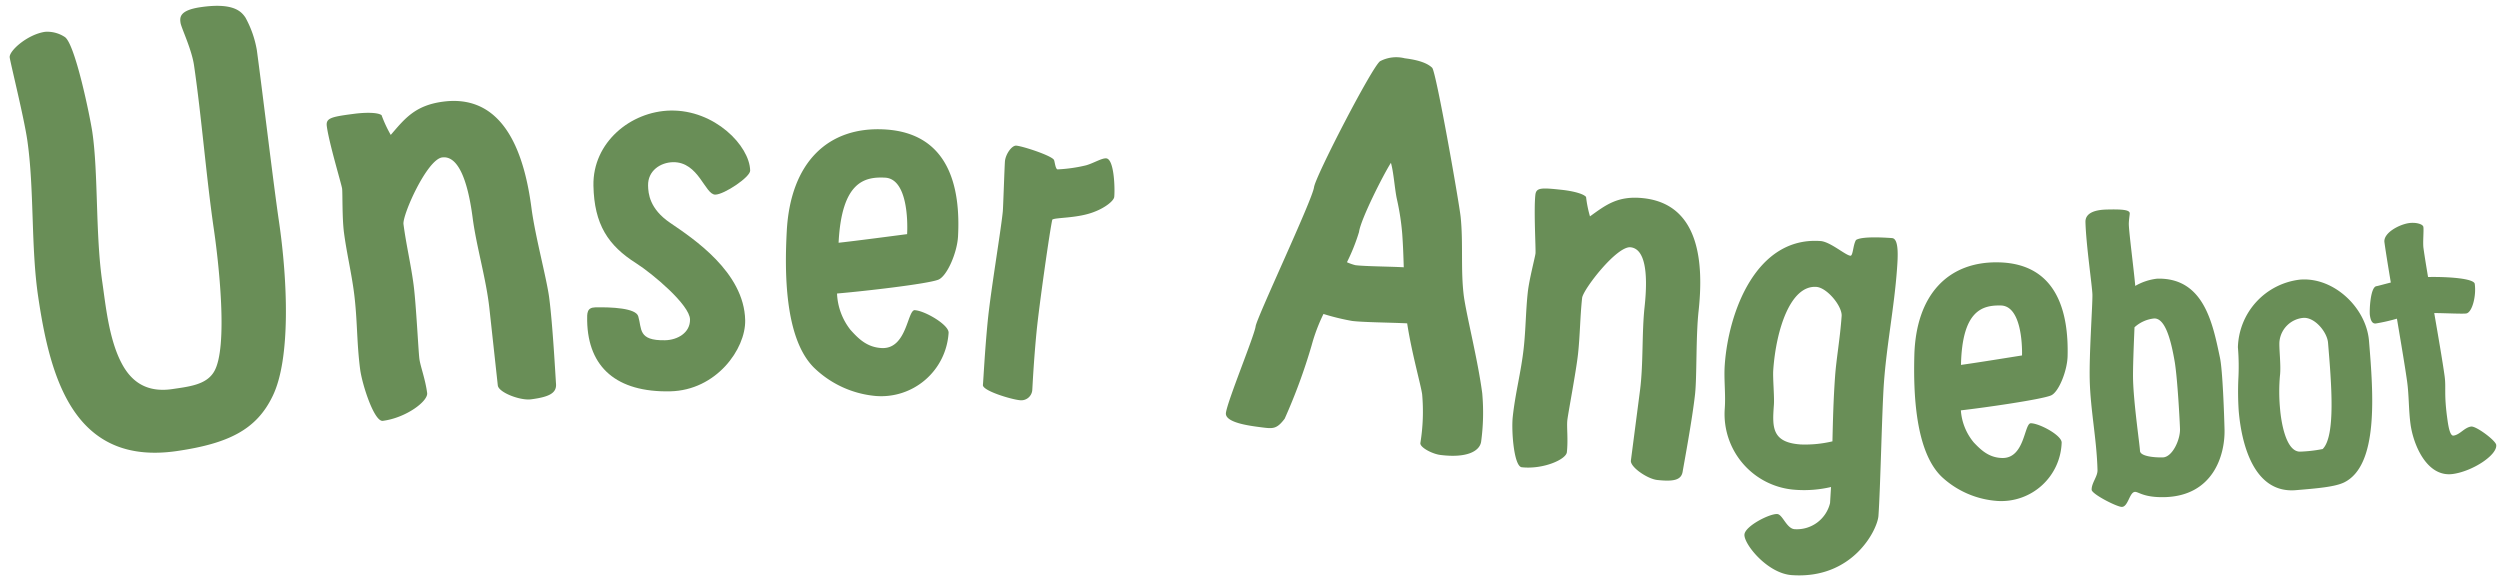 <svg xmlns="http://www.w3.org/2000/svg" width="418" height="97.156" viewBox="0 0 418 97.156">
  <g id="Group_6849" data-name="Group 6849" transform="translate(-611.195 -4276.416)">
    <path id="Path_6223" data-name="Path 6223" d="M33.887,0C30.3,0,30.2,1.2,30.2,2.093s1.2,4.585,1.2,7.375c0,8.671-.7,18.937-.7,27.608,0,4.784-.4,20.033-3.488,23.621-1.595,1.894-4.385,1.794-7.276,1.794-4.485,0-6.678-2.392-7.774-5.581-1.5-4.286-1.2-10.066-1.2-13.754,0-8.073,1.993-18.139,1.993-25.116,0-2.492-.7-15.249-2.292-16.445A5.327,5.327,0,0,0,7.575.3C4.585.3,1.1,2.591,1.1,3.688s.9,10.266.9,14.053C1.993,26.013,0,35.481,0,43.853c0,13.854,1.794,29,19.236,29,8.671,0,13.654-1.595,17.143-6.777,3.887-5.681,5.282-18.638,5.282-28.8,0-6.379.4-20.631.5-28.8a17.408,17.408,0,0,0-1.1-5.681C40.564,1.794,39.568,0,33.887,0Z" transform="translate(611.195 4282.539) rotate(-8.351)" fill="#698e57"/>
    <path id="Path_6224" data-name="Path 6224" d="M19.825,0c-4.751,0-6.761,2.01-9.41,4.385A21.392,21.392,0,0,1,9.319.914C8.771.365,6.761.091,4.751.091.914.091,0,.183,0,1.553c0,2.832,1.188,9.958,1.188,10.689s-.64,4.842-.64,7.309c0,3.38.365,6.761.365,10.141,0,4.568-.64,8.314-.64,12.882,0,2.558,1.188,9.045,2.649,9.045,3.929,0,7.948-2.284,7.948-3.654,0-2.375-.548-4.568-.548-5.847s.64-9.136.64-12.334c0-3.472-.365-6.852-.365-10.324,0-1.553,5.3-10.232,7.857-10.232S22.2,13.156,22.2,19.917c0,4.751.914,10.324.822,15.257l-.274,13.065c0,1.188,3.38,3.015,5.208,3.015,3.015,0,4.385-.457,4.477-2.01s.731-9.867.731-14.435c0-3.289-1-10.507-1-15.257C32.159,11.237,30.515,0,19.825,0Z" transform="translate(665.635 4295.974) rotate(-7.428)" fill="#698e57"/>
    <path id="Path_6225" data-name="Path 6225" d="M14.618,0C7.973,0,1.5,5.066,1.5,12.292c0,6.478,2.243,10.05,6.894,13.123,2.741,1.827,8.8,7.143,8.8,9.551,0,2.243-2.159,3.405-4.236,3.405-4.568,0-3.821-1.993-4.4-4.07-.332-1.412-4.485-1.661-7.143-1.661C0,32.641,0,33.554,0,34.883c0,7.807,4.734,12.043,13.621,12.043,7.724,0,12.791-6.811,12.791-11.628,0-8.056-8.472-13.87-12.209-16.528-3.405-2.409-3.571-4.983-3.571-6.312,0-2.492,2.159-3.821,4.236-3.821,4.319,0,5.233,5.565,6.977,5.565,1.5,0,5.9-2.824,5.9-3.9C27.741,6.146,22.01,0,14.618,0Z" transform="matrix(1, -0.02, 0.02, 1, 708.672, 4295.193)" fill="#698e57"/>
    <path id="Path_6226" data-name="Path 6226" d="M22.093,29.9c-1.262,0-.947,6.628-5.208,6.628-2.446,0-3.945-1.341-5.365-2.762a10.506,10.506,0,0,1-2.567-5.943c4.319-.6,14.913-2.385,16.769-3.21,1.42-.631,2.919-4.655,2.919-7.417C28.642,9.074,26.275,0,15.386,0,5.918,0,0,6.391,0,17.832,0,24.539.552,35.743,5.76,40.4A16.979,16.979,0,0,0,16.254,44.58a11.291,11.291,0,0,0,11.678-11.2c0-1.341-4.182-3.472-5.839-3.472ZM15.938,8.048c3.708,0,4.182,6.943,4.182,9.232-1.46.266-8.506,1.592-11.363,2.054v-.16c0-10.021,3.708-11.125,7.18-11.125Z" transform="translate(743.701 4297.228) rotate(3.078)" fill="#698e57"/>
    <path id="Path_6227" data-name="Path 6227" d="M1.944,0C1.2,0,.3,1.57.3,2.766c0,.673.449,7.774.449,8.372C.748,14.352,0,24.742,0,29.751c0,5.233.224,9.643.224,10.615s4.934,1.944,6.354,1.944A1.855,1.855,0,0,0,8.522,40.44c0-.3-.224-4.56-.224-9.718,0-4.41.6-17.566.822-18.987.523-.448,4.261-.6,6.952-2.018,1.645-.822,2.99-2.093,2.99-2.766,0-1.346-.6-6.279-1.944-6.279-.748,0-2.093,1.047-3.289,1.495A25.215,25.215,0,0,1,9.194,3.289c-.374,0-.6-1.271-.747-1.5C8.073,1.121,3.14,0,1.944,0Z" transform="translate(779.191 4300.581) rotate(5.51)" fill="#698e57"/>
    <path id="Path_6228" data-name="Path 6228" transform="translate(794.543 4344.47) rotate(6.733)" fill="#698e57"/>
    <path id="Path_6229" data-name="Path 6229" d="M42.118,53.994c-1.462-5.573-4.2-12.425-5.116-15.805-1.1-4.294-1.188-8.771-2.193-13.065C34.169,22.475,27.682,1.553,26.952,1,25.764.091,23.571,0,22.2,0a5.805,5.805,0,0,0-4.02,1C16.993,2.01,9.867,21.47,9.867,23.3c0,2.1-6.761,22.84-6.761,24.3C3.106,49.152,0,60.572,0,62.582c0,1.645,4.2,1.645,6.213,1.645,1.919,0,2.558,0,3.654-1.919a95.131,95.131,0,0,0,2.924-12.7A29.485,29.485,0,0,1,14.1,44.118a37.863,37.863,0,0,0,4.9.557c1.823,0,6.2-.526,9.18-.76,1.357,4.771,3.545,9.866,3.976,11.448a32.75,32.75,0,0,1,.731,8.131c0,.731,2.193,1.553,3.563,1.553,4.477,0,6.487-1.462,6.487-3.106a36.155,36.155,0,0,0-.822-7.948ZM18.363,35.356a8.587,8.587,0,0,1-1.456-.312,32.373,32.373,0,0,0,1.365-5.261c0-2.1,2.832-10.05,3.837-12.151.64,1.462,1.188,4.294,1.736,5.847a41.436,41.436,0,0,1,1.645,5.756c.364,1.817.66,3.634.944,5.452-2.563.187-6.485.669-8.07.669Z" transform="translate(824.042 4283.368) rotate(7.227)" fill="#698e57"/>
    <path id="Path_6230" data-name="Path 6230" d="M18.023,0C13.7,0,11.877,1.827,9.468,3.987a19.447,19.447,0,0,1-1-3.156c-.5-.5-2.326-.748-4.153-.748C.831.083,0,.166,0,1.412c0,2.575,1.08,9.053,1.08,9.718S.5,15.531.5,17.774c0,3.073.332,6.146.332,9.219,0,4.153-.581,7.558-.581,11.711,0,2.326,1.08,8.223,2.409,8.223,3.571,0,7.226-2.076,7.226-3.322,0-2.159-.5-4.153-.5-5.316s.581-8.306.581-11.213c0-3.156-.332-6.229-.332-9.385,0-1.412,4.817-9.3,7.143-9.3s3.405,3.571,3.405,9.718c0,4.319.831,9.385.747,13.87l-.249,11.877c0,1.08,3.073,2.741,4.734,2.741,2.741,0,3.987-.415,4.07-1.827s.664-8.97.664-13.123c0-2.99-.914-9.551-.914-13.87C29.236,10.216,27.741,0,18.023,0Z" transform="matrix(0.994, 0.108, -0.108, 0.994, 868.058, 4307.608)" fill="#698e57"/>
    <path id="Path_6231" data-name="Path 6231" d="M27.583,5.083c0-1.944,0-5.083-1.2-5.083-.9,0-5.008,0-5.98.748-.449.822-.3,2.691-.748,2.691-.822,0-3.513-2.093-5.158-2.093C3.738,1.346,0,14.2,0,23.1c0,2.467.523,4.859.523,7.326A12.681,12.681,0,0,0,13.38,43.131a19.586,19.586,0,0,0,5.8-.891l.031,2.685a5.708,5.708,0,0,1-5.606,4.784c-1.346,0-2.168-2.317-3.065-2.317-1.271,0-5.233,2.392-5.233,3.812,0,1.57,4.261,6.2,8.372,6.2,10.241,0,13.754-8.6,13.754-10.914,0-4.709-.673-17.492-.673-22.2,0-6.429.822-12.782.822-19.211ZM13.531,35.506c-4.859,0-4.859-2.691-4.859-6.279,0-1.42-.523-4.41-.523-5.831,0-6.8,1.869-14.352,6.2-14.352,1.794,0,4.56,2.915,4.56,4.56,0,3.962-.374,7.1-.374,10.166,0,3.854.168,7.39.336,10.841a19.971,19.971,0,0,1-5.345.9Z" transform="translate(901.226 4314.341) rotate(4.093)" fill="#698e57"/>
    <path id="Path_6232" data-name="Path 6232" d="M19.767,26.756c-1.13,0-.847,5.93-4.659,5.93-2.189,0-3.53-1.2-4.8-2.471a9.4,9.4,0,0,1-2.3-5.317c3.864-.539,13.344-2.134,15-2.872,1.271-.565,2.612-4.165,2.612-6.636C25.627,8.119,23.509,0,13.766,0,5.295,0,0,5.718,0,15.955c0,6,.494,16.026,5.154,20.191a15.192,15.192,0,0,0,9.389,3.742A10.1,10.1,0,0,0,24.991,29.863C24.991,28.663,21.25,26.756,19.767,26.756ZM14.261,7.2C17.579,7.2,18,13.413,18,15.461,16.7,15.7,10.392,16.885,7.836,17.3v-.143c0-8.966,3.318-9.954,6.424-9.954Z" transform="translate(931.672 4319.937) rotate(1.44)" fill="#698e57"/>
    <path id="Path_6233" data-name="Path 6233" d="M21.993,25.249c-1.063-5.714-2.326-13.488-10.166-13.488a9.407,9.407,0,0,0-3.7,1.124c-.172-2.759-.823-8.852-.823-10.294,0-.664.2-1.661.2-1.86C7.508.133,6.246,0,3.654,0,1.462,0,.066.6.066,1.993c0,3.721.864,10.764.864,12.159,0,1.661-.8,9.9-.8,14.286,0,5.05.93,9.967.93,15.083C1.063,44.584,0,45.647,0,46.777c0,.731,4.186,2.99,4.983,2.99,1.063,0,1.329-2.458,2.259-2.458.6,0,1.462,1,4.917,1,8.04,0,10.3-6.644,10.3-11.1C22.458,35.016,22.392,27.375,21.993,25.249ZM12.026,41.661c-1.4,0-3.787-.266-3.787-1.2,0-.864-.864-7.907-.864-11.96,0-1.749.24-5.437.456-8.707a5.742,5.742,0,0,1,3.331-1.393c1.86,0,2.724,3.721,3.256,7.375.4,2.924.6,10.1.6,11.229C15.016,38.8,13.621,41.661,12.026,41.661Z" transform="translate(959.769 4311.541) rotate(-1.408)" fill="#698e57"/>
    <path id="Path_6234" data-name="Path 6234" d="M12.022,0A11.716,11.716,0,0,0,.748,10.4,38.72,38.72,0,0,1,.374,15.76,49.246,49.246,0,0,0,0,20.992c0,5.295,1.246,14.016,8.409,14.016,3.613,0,6.541,0,8.16-.623,5.98-2.367,6.1-14.2,6.1-23.235C22.674,5.606,17.691,0,12.022,0Zm0,6.416c1.931,0,3.8,2.679,3.8,4.485,0,6.852,0,15.635-2.367,17.629a23.349,23.349,0,0,1-3.675.125c-2.554,0-2.865-5.482-2.865-7.35A30.443,30.443,0,0,1,7.35,15.76c.374-1.744.187-4.921.436-5.918A4.4,4.4,0,0,1,12.022,6.416Z" transform="matrix(0.997, -0.083, 0.083, 0.997, 983.764, 4324.167)" fill="#698e57"/>
    <path id="Path_6235" data-name="Path 6235" d="M14.245,35.116c-1.163,0-2.035,1.1-3.14,1.1-.64,0-.64-1.919-.64-2.965,0-4.244.523-5.116.523-7.093,0-2.427-.14-6.55-.283-10.682,2.08.309,4.646.8,5.283.8.988,0,2.093-2.616,2.093-4.709,0-.927-4.326-1.821-7.578-2.2-.058-1.949-.1-3.663-.1-4.9,0-.93.465-2.849.465-3.488C10.872.465,9.709,0,8.6,0,6.919,0,4.07,1.047,4.07,2.616c0,1.54.059,4.009.14,6.815-1.24.136-2.223.278-2.466.278C.7,9.709,0,13.663,0,14.36c0,.988.233,1.512.814,1.512A29.582,29.582,0,0,0,4.4,15.557c.133,4.3.255,8.445.255,10.663,0,2.384-.407,4.767-.407,7.151,0,3.488,1.512,9.186,5.872,9.186,3.372,0,7.849-2.151,7.849-3.837,0-.756-2.907-3.6-3.721-3.6Z" transform="translate(1005.484 4314.885) rotate(-7.83)" fill="#698e57"/>
  </g>
</svg>
